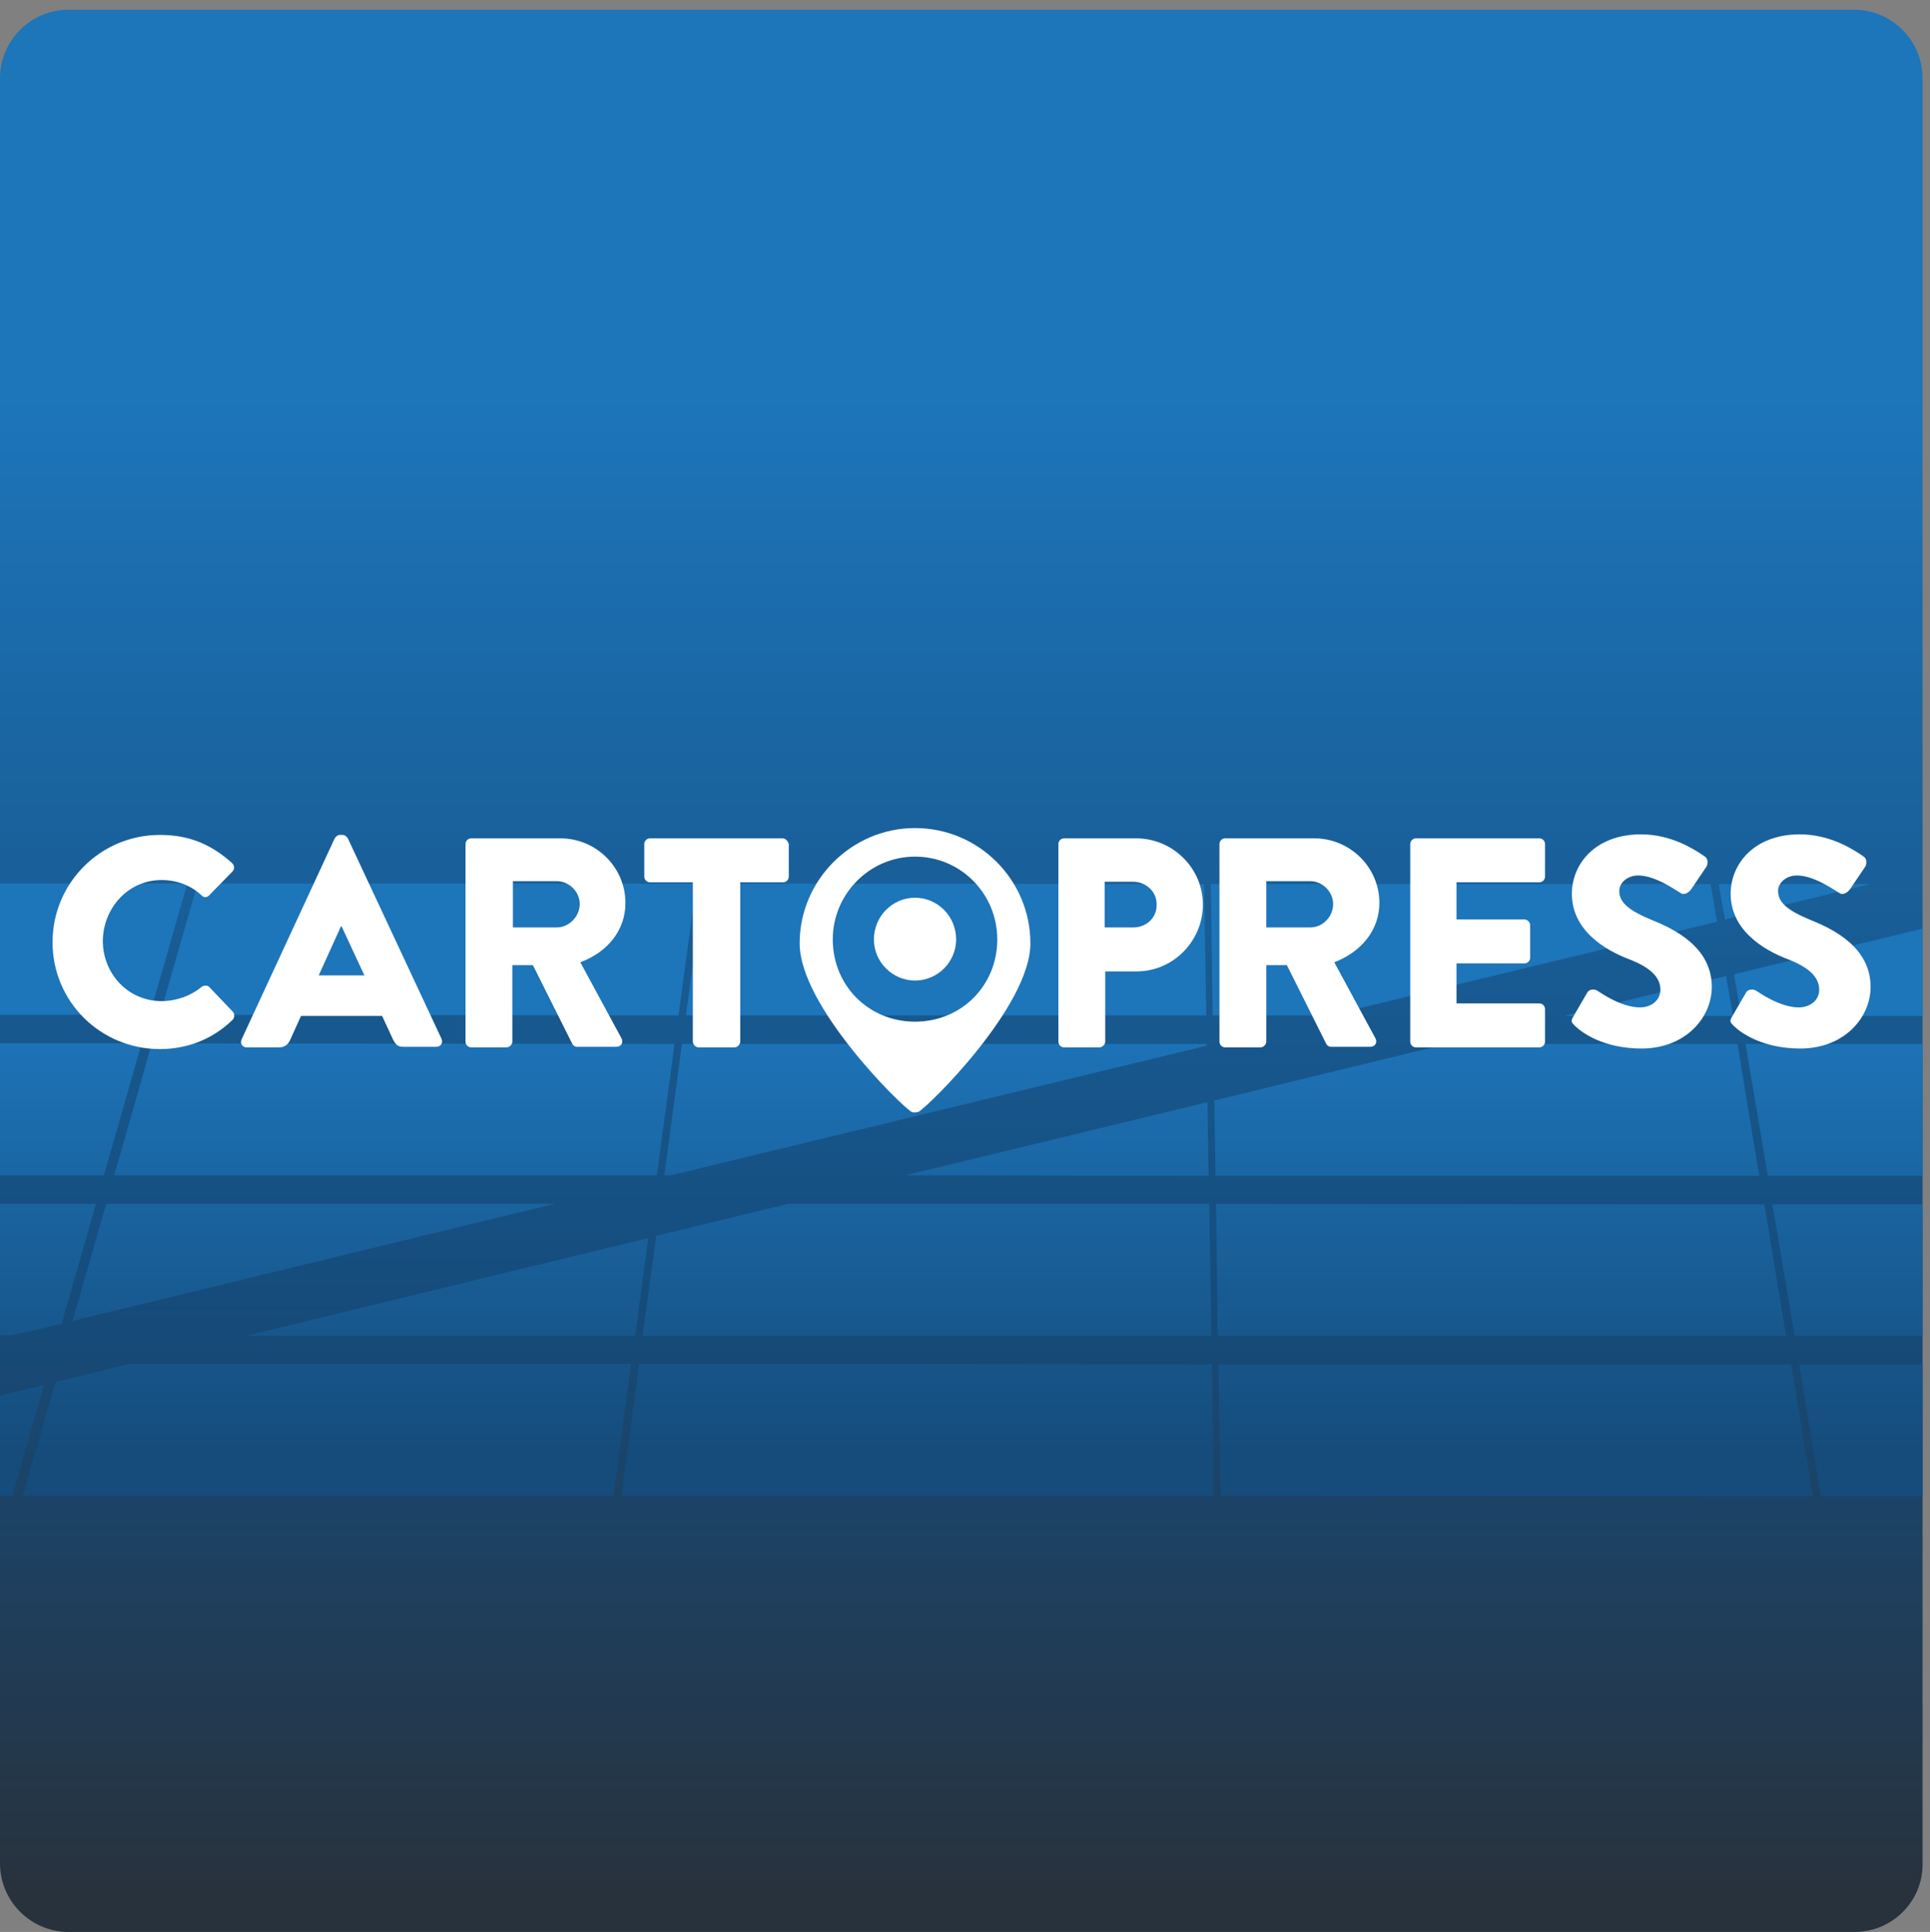 <?xml version="1.0" encoding="UTF-8"?>
<svg xmlns="http://www.w3.org/2000/svg" xmlns:xlink="http://www.w3.org/1999/xlink" version="1.1" id="Layer_1" x="0px" y="0px" viewBox="0 0 337.9 338.3" style="enable-background:new 0 0 337.9 338.3;" xml:space="preserve">
<rect x="0" y="0" width="337.9" height="338.3" fill="#808080" stroke="none"/>
<style type="text/css">
	.st0{fill:url(#SVGID_1_);}
	.st1{fill:url(#SVGID_2_);}
	.st2{fill:url(#SVGID_3_);}
	.st3{fill:url(#SVGID_4_);}
	.st4{fill:url(#SVGID_5_);}
	.st5{fill:url(#SVGID_6_);}
	.st6{fill:url(#SVGID_7_);}
	.st7{fill:url(#SVGID_8_);}
	.st8{fill:url(#SVGID_9_);}
	.st9{fill:url(#SVGID_10_);}
	.st10{fill:url(#SVGID_11_);}
	.st11{fill:url(#SVGID_12_);}
	.st12{fill:url(#SVGID_13_);}
	.st13{fill:url(#SVGID_14_);}
	.st14{fill:url(#SVGID_15_);}
	.st15{fill:url(#SVGID_16_);}
	.st16{fill:url(#SVGID_17_);}
	.st17{fill:url(#SVGID_18_);}
	.st18{fill:url(#SVGID_19_);}
	.st19{fill:url(#SVGID_20_);}
	.st20{fill:url(#SVGID_21_);}
	.st21{fill:url(#SVGID_22_);}
	.st22{fill:url(#SVGID_23_);}
	.st23{fill:url(#SVGID_24_);}
	.st24{fill:url(#SVGID_25_);}
	.st25{fill:#FFFFFF;}
</style>
<title>icon</title>
<linearGradient id="SVGID_1_" gradientUnits="userSpaceOnUse" x1="168.301" y1="782.975" x2="168.301" y2="468.883" gradientTransform="matrix(1 0 0 1 0 -452)">
	<stop offset="0" style="stop-color:#28323D"></stop>
	<stop offset="0.332" style="stop-color:#154C7C"></stop>
	<stop offset="0.831" style="stop-color:#1D75BA"></stop>
</linearGradient>
<path class="st0" d="M324.7,338.3H12c-6.6,0-12-5.4-12-12V13.7c0-6.6,5.4-12,12-12h312.6c6.6,0,12,5.4,12,12v312.6  C336.7,332.9,331.3,338.3,324.7,338.3z"></path>
<linearGradient id="SVGID_2_" gradientUnits="userSpaceOnUse" x1="288.6" y1="705.979" x2="288.6" y2="615.178" gradientTransform="matrix(1 0 0 1 0 -452)">
	<stop offset="0" style="stop-color:#154C7C"></stop>
	<stop offset="0.831" style="stop-color:#1D75BA"></stop>
</linearGradient>
<polygon class="st1" points="303.4,177.9 302.2,170.9 273.8,177.9 "></polygon>
<linearGradient id="SVGID_3_" gradientUnits="userSpaceOnUse" x1="320.1" y1="705.979" x2="320.1" y2="615.178" gradientTransform="matrix(1 0 0 1 0 -452)">
	<stop offset="0" style="stop-color:#154C7C"></stop>
	<stop offset="0.831" style="stop-color:#1D75BA"></stop>
</linearGradient>
<polygon class="st2" points="304.8,177.9 336.6,177.9 336.6,162.6 303.6,170.6 "></polygon>
<linearGradient id="SVGID_4_" gradientUnits="userSpaceOnUse" x1="78.3" y1="705.979" x2="78.3" y2="615.178" gradientTransform="matrix(1 0 0 1 0 -452)">
	<stop offset="0" style="stop-color:#154C7C"></stop>
	<stop offset="0.831" style="stop-color:#1D75BA"></stop>
</linearGradient>
<polygon class="st3" points="111.2,233.9 113.5,216.8 43.1,233.9 "></polygon>
<linearGradient id="SVGID_5_" gradientUnits="userSpaceOnUse" x1="185.05" y1="705.979" x2="185.05" y2="615.178" gradientTransform="matrix(1 0 0 1 0 -452)">
	<stop offset="0" style="stop-color:#154C7C"></stop>
	<stop offset="0.831" style="stop-color:#1D75BA"></stop>
</linearGradient>
<polygon class="st4" points="211.6,205.9 211.4,193 158.5,205.8 "></polygon>
<linearGradient id="SVGID_6_" gradientUnits="userSpaceOnUse" x1="260.3" y1="705.979" x2="260.3" y2="615.178" gradientTransform="matrix(1 0 0 1 0 -452)">
	<stop offset="0" style="stop-color:#154C7C"></stop>
	<stop offset="0.831" style="stop-color:#1D75BA"></stop>
</linearGradient>
<polygon class="st5" points="304.2,182.8 253.3,182.8 212.6,192.7 212.8,205.9 308,205.9 "></polygon>
<linearGradient id="SVGID_7_" gradientUnits="userSpaceOnUse" x1="162.3" y1="705.979" x2="162.3" y2="615.178" gradientTransform="matrix(1 0 0 1 0 -452)">
	<stop offset="0" style="stop-color:#154C7C"></stop>
	<stop offset="0.831" style="stop-color:#1D75BA"></stop>
</linearGradient>
<polygon class="st6" points="114.9,216.4 112.5,233.9 212.1,233.9 211.7,210.8 138,210.8 "></polygon>
<linearGradient id="SVGID_8_" gradientUnits="userSpaceOnUse" x1="69.05" y1="705.979" x2="69.05" y2="615.178" gradientTransform="matrix(1 0 0 1 0 -452)">
	<stop offset="0" style="stop-color:#154C7C"></stop>
	<stop offset="0.831" style="stop-color:#1D75BA"></stop>
</linearGradient>
<polygon class="st7" points="118.1,182.8 26.6,182.7 20,205.8 115,205.8 "></polygon>
<linearGradient id="SVGID_9_" gradientUnits="userSpaceOnUse" x1="74.95" y1="705.979" x2="74.95" y2="615.178" gradientTransform="matrix(1 0 0 1 0 -452)">
	<stop offset="0" style="stop-color:#154C7C"></stop>
	<stop offset="0.831" style="stop-color:#1D75BA"></stop>
</linearGradient>
<polygon class="st8" points="121.9,154.7 34.6,154.7 28,177.7 118.8,177.8 "></polygon>
<linearGradient id="SVGID_10_" gradientUnits="userSpaceOnUse" x1="165.65" y1="705.979" x2="165.65" y2="615.178" gradientTransform="matrix(1 0 0 1 0 -452)">
	<stop offset="0" style="stop-color:#154C7C"></stop>
	<stop offset="0.831" style="stop-color:#1D75BA"></stop>
</linearGradient>
<polygon class="st9" points="211.2,177.8 210.8,154.8 123.2,154.7 120.1,177.8 "></polygon>
<linearGradient id="SVGID_11_" gradientUnits="userSpaceOnUse" x1="16.4" y1="705.979" x2="16.4" y2="615.178" gradientTransform="matrix(1 0 0 1 0 -452)">
	<stop offset="0" style="stop-color:#154C7C"></stop>
	<stop offset="0.831" style="stop-color:#1D75BA"></stop>
</linearGradient>
<polygon class="st10" points="32.8,154.7 0,154.7 0,177.7 26.2,177.7 "></polygon>
<linearGradient id="SVGID_12_" gradientUnits="userSpaceOnUse" x1="54.9" y1="705.979" x2="54.9" y2="615.178" gradientTransform="matrix(1 0 0 1 0 -452)">
	<stop offset="0" style="stop-color:#154C7C"></stop>
	<stop offset="0.831" style="stop-color:#1D75BA"></stop>
</linearGradient>
<polygon class="st11" points="18.6,210.8 12.7,231.3 97.1,210.8 "></polygon>
<linearGradient id="SVGID_13_" gradientUnits="userSpaceOnUse" x1="12.4" y1="705.979" x2="12.4" y2="615.178" gradientTransform="matrix(1 0 0 1 0 -452)">
	<stop offset="0" style="stop-color:#154C7C"></stop>
	<stop offset="0.831" style="stop-color:#1D75BA"></stop>
</linearGradient>
<polygon class="st12" points="24.8,182.7 0,182.7 0,205.8 18.2,205.8 "></polygon>
<linearGradient id="SVGID_14_" gradientUnits="userSpaceOnUse" x1="325.8" y1="705.979" x2="325.8" y2="615.178" gradientTransform="matrix(1 0 0 1 0 -452)">
	<stop offset="0" style="stop-color:#154C7C"></stop>
	<stop offset="0.831" style="stop-color:#1D75BA"></stop>
</linearGradient>
<polygon class="st13" points="318.8,262 336.6,262 336.6,238.9 315,238.9 "></polygon>
<linearGradient id="SVGID_15_" gradientUnits="userSpaceOnUse" x1="321.1" y1="705.979" x2="321.1" y2="615.178" gradientTransform="matrix(1 0 0 1 0 -452)">
	<stop offset="0" style="stop-color:#154C7C"></stop>
	<stop offset="0.831" style="stop-color:#1D75BA"></stop>
</linearGradient>
<polygon class="st14" points="309.5,205.9 336.6,205.9 336.6,182.8 305.6,182.8 "></polygon>
<linearGradient id="SVGID_16_" gradientUnits="userSpaceOnUse" x1="57.25" y1="705.979" x2="57.25" y2="615.178" gradientTransform="matrix(1 0 0 1 0 -452)">
	<stop offset="0" style="stop-color:#154C7C"></stop>
	<stop offset="0.831" style="stop-color:#1D75BA"></stop>
</linearGradient>
<polygon class="st15" points="22.7,238.8 9.7,242 4,261.9 107.4,261.9 110.5,238.8 "></polygon>
<linearGradient id="SVGID_17_" gradientUnits="userSpaceOnUse" x1="323.45" y1="705.979" x2="323.45" y2="615.178" gradientTransform="matrix(1 0 0 1 0 -452)">
	<stop offset="0" style="stop-color:#154C7C"></stop>
	<stop offset="0.831" style="stop-color:#1D75BA"></stop>
</linearGradient>
<polygon class="st16" points="314.2,233.9 336.6,233.9 336.6,210.9 310.3,210.9 "></polygon>
<linearGradient id="SVGID_18_" gradientUnits="userSpaceOnUse" x1="163.8" y1="705.979" x2="163.8" y2="615.178" gradientTransform="matrix(1 0 0 1 0 -452)">
	<stop offset="0" style="stop-color:#154C7C"></stop>
	<stop offset="0.831" style="stop-color:#1D75BA"></stop>
</linearGradient>
<polygon class="st17" points="119.4,182.8 116.3,205.8 117.5,205.8 211.3,183.1 211.2,182.8 "></polygon>
<linearGradient id="SVGID_19_" gradientUnits="userSpaceOnUse" x1="265.35" y1="705.979" x2="265.35" y2="615.178" gradientTransform="matrix(1 0 0 1 0 -452)">
	<stop offset="0" style="stop-color:#154C7C"></stop>
	<stop offset="0.831" style="stop-color:#1D75BA"></stop>
</linearGradient>
<polygon class="st18" points="213.3,238.9 213.7,261.9 317.4,262 313.6,238.9 "></polygon>
<linearGradient id="SVGID_20_" gradientUnits="userSpaceOnUse" x1="262.8" y1="705.979" x2="262.8" y2="615.178" gradientTransform="matrix(1 0 0 1 0 -452)">
	<stop offset="0" style="stop-color:#154C7C"></stop>
	<stop offset="0.831" style="stop-color:#1D75BA"></stop>
</linearGradient>
<polygon class="st19" points="308.9,210.9 212.9,210.8 213.2,233.9 312.7,233.9 "></polygon>
<linearGradient id="SVGID_21_" gradientUnits="userSpaceOnUse" x1="3.85" y1="705.979" x2="3.85" y2="615.178" gradientTransform="matrix(1 0 0 1 0 -452)">
	<stop offset="0" style="stop-color:#154C7C"></stop>
	<stop offset="0.831" style="stop-color:#1D75BA"></stop>
</linearGradient>
<polygon class="st20" points="7.7,242.5 0,244.4 0,261.9 2.2,261.9 "></polygon>
<linearGradient id="SVGID_22_" gradientUnits="userSpaceOnUse" x1="160.65" y1="705.979" x2="160.65" y2="615.178" gradientTransform="matrix(1 0 0 1 0 -452)">
	<stop offset="0" style="stop-color:#154C7C"></stop>
	<stop offset="0.831" style="stop-color:#1D75BA"></stop>
</linearGradient>
<polygon class="st21" points="111.9,238.8 108.8,261.9 212.5,261.9 212.2,238.9 "></polygon>
<linearGradient id="SVGID_23_" gradientUnits="userSpaceOnUse" x1="8.4" y1="705.979" x2="8.4" y2="615.178" gradientTransform="matrix(1 0 0 1 0 -452)">
	<stop offset="0" style="stop-color:#154C7C"></stop>
	<stop offset="0.831" style="stop-color:#1D75BA"></stop>
</linearGradient>
<polygon class="st22" points="10.8,231.8 16.8,210.8 0,210.8 0,233.8 2.2,233.8 "></polygon>
<linearGradient id="SVGID_24_" gradientUnits="userSpaceOnUse" x1="314.2" y1="705.979" x2="314.2" y2="615.178" gradientTransform="matrix(1 0 0 1 0 -452)">
	<stop offset="0" style="stop-color:#154C7C"></stop>
	<stop offset="0.831" style="stop-color:#1D75BA"></stop>
</linearGradient>
<polygon class="st23" points="327.5,154.8 300.9,154.8 302,161 "></polygon>
<linearGradient id="SVGID_25_" gradientUnits="userSpaceOnUse" x1="256.3" y1="705.979" x2="256.3" y2="615.178" gradientTransform="matrix(1 0 0 1 0 -452)">
	<stop offset="0" style="stop-color:#154C7C"></stop>
	<stop offset="0.831" style="stop-color:#1D75BA"></stop>
</linearGradient>
<polygon class="st24" points="232.8,177.8 300.6,161.4 299.5,154.8 212,154.8 212.3,177.8 "></polygon>
<g>
	<g>
		<path class="st25" d="M28.3,154.1c2.6,0,5.1,0.9,7,2.7c0.4,0.4,0.9,0.4,1.3,0l4.1-4.2c0.4-0.4,0.4-1-0.1-1.5    c-3.6-3.2-7.4-4.9-12.6-4.9c-10.4,0-18.8,8.4-18.8,18.8s8.4,18.7,18.8,18.7c4.6,0,9.1-1.6,12.7-5.1c0.4-0.4,0.4-1,0.1-1.4    l-4.1-4.3c-0.3-0.4-1-0.4-1.4-0.1c-1.9,1.6-4.5,2.5-7,2.5c-5.9,0-10.3-4.8-10.3-10.6C18.1,159,22.4,154.1,28.3,154.1z"></path>
		<path class="st25" d="M60.9,146.8c-0.2-0.3-0.5-0.6-0.9-0.6h-0.5c-0.4,0-0.7,0.3-0.9,0.6L42.3,182c-0.3,0.7,0.1,1.4,0.9,1.4h5.7    c1,0,1.6-0.6,1.9-1.3l1.9-4.2h14.2l1.9,4.1c0.5,1,0.9,1.3,1.8,1.3h5.8c0.8,0,1.2-0.7,0.9-1.4L60.9,146.8z M55.8,170.8l3.9-8.6h0.1    l4,8.6H55.8z"></path>
		<path class="st25" d="M109.5,158.1c0-6.2-5.1-11.3-11.4-11.3H82.5c-0.6,0-1,0.5-1,1v34.6c0,0.5,0.4,1,1,1h6.2c0.5,0,1-0.5,1-1V169    h3.6l6.9,13.8c0.1,0.2,0.4,0.5,0.8,0.5h6.9c0.9,0,1.3-0.8,0.9-1.5l-7.2-13.3C106.4,166.7,109.5,162.9,109.5,158.1z M97.5,162.4    h-7.7v-8.1h7.7c2.1,0,4,1.8,4,4S99.6,162.4,97.5,162.4z"></path>
		<path class="st25" d="M137,146.8h-23.2c-0.6,0-1,0.5-1,1v5.7c0,0.5,0.4,1,1,1h7.5v27.9c0,0.5,0.5,1,1,1h6.3c0.5,0,1-0.5,1-1v-27.9    h7.5c0.6,0,1-0.5,1-1v-5.7C137.9,147.2,137.5,146.8,137,146.8z"></path>
		<g>
			<path class="st25" d="M160.2,145c-11.1,0-20.2,9.1-20.2,20.2c0,11,17.8,28.5,19.6,29.5c0.2,0.1,0.4,0.1,0.6,0.1     c0.2,0,0.5-0.1,0.6-0.1c1.8-1,19.6-18.5,19.6-29.5C180.4,154.1,171.4,145,160.2,145z M160.2,178.9c-8.1,0-14.4-6.3-14.4-14.4     c0-8,6.5-14.5,14.4-14.5c8,0,14.4,6.5,14.4,14.5C174.6,172.6,168.3,178.9,160.2,178.9z"></path>
			<path class="st25" d="M160.2,157.2c-4,0-7.2,3.3-7.2,7.3s3.3,7.2,7.2,7.2c4,0,7.2-3.3,7.2-7.2     C167.4,160.5,164.2,157.2,160.2,157.2z"></path>
		</g>
		<path class="st25" d="M198.9,146.8h-12.6c-0.6,0-1,0.5-1,1v34.6c0,0.5,0.4,1,1,1h6.2c0.5,0,1-0.5,1-1v-12.3h5.5    c6.4,0,11.6-5.3,11.6-11.7C210.6,152,205.3,146.8,198.9,146.8z M198.4,162.4h-5v-8h5c2.2,0,4.1,1.7,4.1,3.9    C202.6,160.7,200.7,162.4,198.4,162.4z"></path>
		<path class="st25" d="M241.5,158.1c0-6.2-5.1-11.3-11.4-11.3h-15.6c-0.6,0-1,0.5-1,1v34.6c0,0.5,0.4,1,1,1h6.2c0.5,0,1-0.5,1-1    V169h3.6l6.9,13.8c0.1,0.2,0.4,0.5,0.8,0.5h6.9c0.9,0,1.3-0.8,0.9-1.5l-7.2-13.3C238.3,166.7,241.5,162.9,241.5,158.1z     M229.4,162.4h-7.7v-8.1h7.7c2.1,0,4,1.8,4,4S231.6,162.4,229.4,162.4z"></path>
		<path class="st25" d="M269.5,146.8h-21.6c-0.6,0-1,0.5-1,1v34.6c0,0.5,0.4,1,1,1h21.6c0.6,0,1-0.5,1-1v-5.7c0-0.5-0.4-1-1-1H255    v-7h11.9c0.5,0,1-0.4,1-1V162c0-0.5-0.5-1-1-1H255v-6.5h14.5c0.6,0,1-0.5,1-1v-5.7C270.5,147.2,270,146.8,269.5,146.8z"></path>
		<path class="st25" d="M289.2,161.1c-4.1-1.7-5.7-3.1-5.7-5.1c0-1.4,1.4-2.7,3.3-2.7c3.2,0,7,2.9,7.5,3.1c0.5,0.4,1.4-0.1,1.8-0.7    l2.7-4c0.2-0.4,0.3-1.3-0.3-1.7c-1.6-1.1-5.7-3.9-11.2-3.9c-8,0-12.1,5.2-12.1,10.4c0,6.3,5.6,9.8,10.1,11.5    c3.6,1.4,5.4,3.1,5.4,5.3c0,1.8-1.5,3.1-3.6,3.1c-3.4,0-7.2-2.8-7.4-2.9c-0.4-0.3-1.4-0.4-1.8,0.3l-2.5,4.3    c-0.4,0.7-0.3,0.9,0.3,1.5c1.2,1.2,5,4,11.7,4c7.7,0,12.3-5.4,12.3-10.8C299.7,165.9,293.2,162.7,289.2,161.1z"></path>
		<path class="st25" d="M317,161.1c-4.1-1.7-5.7-3.1-5.7-5.1c0-1.4,1.4-2.7,3.3-2.7c3.2,0,7,2.9,7.5,3.1c0.5,0.4,1.4-0.1,1.8-0.7    l2.7-4c0.2-0.4,0.3-1.3-0.3-1.7c-1.6-1.1-5.7-3.9-11.2-3.9c-8,0-12.1,5.2-12.1,10.4c0,6.3,5.6,9.8,10.1,11.5    c3.6,1.4,5.4,3.1,5.4,5.3c0,1.8-1.5,3.1-3.6,3.1c-3.4,0-7.2-2.8-7.4-2.9c-0.4-0.3-1.4-0.4-1.8,0.3l-2.5,4.3    c-0.4,0.7-0.3,0.9,0.3,1.5c1.2,1.2,5,4,11.7,4c7.7,0,12.3-5.4,12.3-10.8C327.5,165.9,321,162.7,317,161.1z"></path>
	</g>
</g>
</svg>
